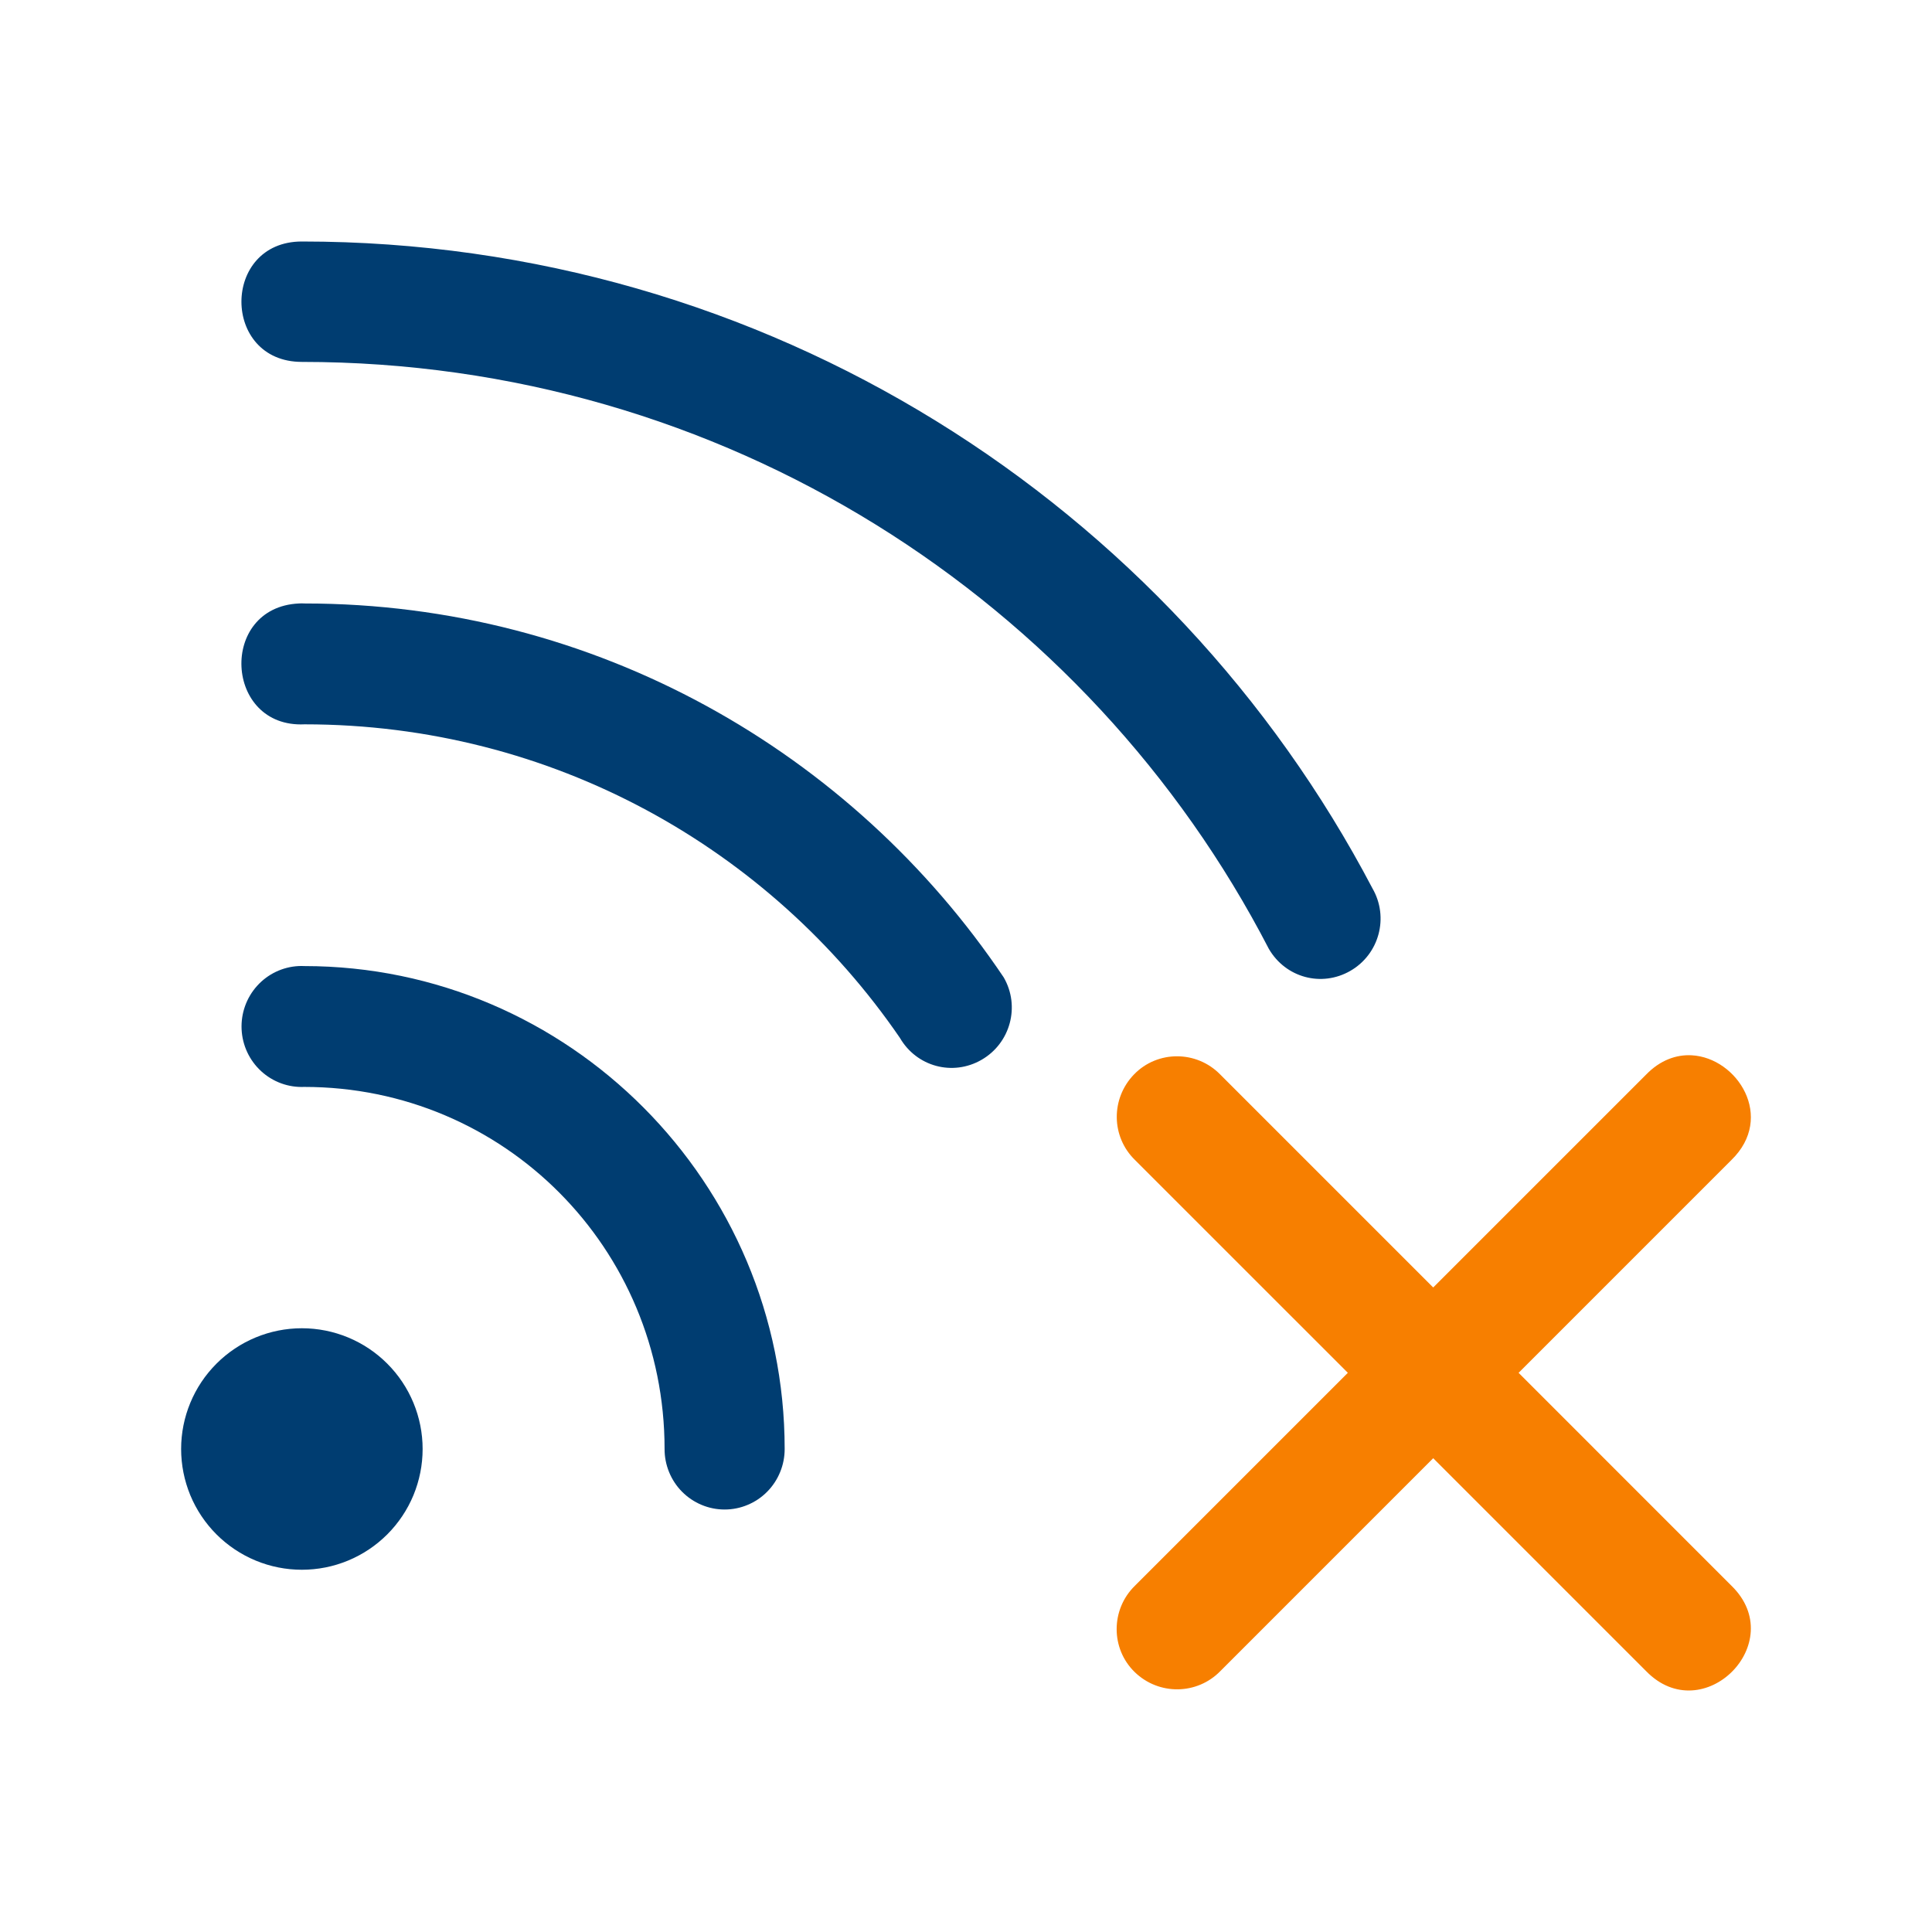 <svg width="56" height="56" viewBox="0 0 56 56" fill="none" xmlns="http://www.w3.org/2000/svg">
<path d="M8.75 7C6.414 7 6.414 10.49 8.75 10.49C20.966 10.49 31.549 17.394 36.777 27.501C37.261 28.338 38.305 28.623 39.142 28.14C39.979 27.657 40.265 26.588 39.782 25.751C33.936 14.613 22.226 7 8.75 7V7Z" fill="#003D71"/>
<path d="M8.661 17.492C6.334 17.604 6.501 21.107 8.828 20.995C15.998 20.995 22.311 24.584 26.082 30.08C26.565 30.917 27.614 31.202 28.451 30.719C29.288 30.236 29.577 29.167 29.093 28.33C24.702 21.796 17.256 17.492 8.828 17.492C8.772 17.488 8.717 17.488 8.661 17.492V17.492Z" fill="#003D71"/>
<path d="M8.652 28.002C8.192 28.026 7.76 28.233 7.451 28.577C7.142 28.921 6.981 29.374 7.003 29.837C7.025 30.3 7.229 30.736 7.569 31.048C7.91 31.361 8.359 31.525 8.82 31.505C14.606 31.505 19.263 36.177 19.263 41.999C19.262 42.229 19.307 42.457 19.394 42.67C19.481 42.883 19.609 43.077 19.771 43.24C19.933 43.403 20.125 43.532 20.336 43.62C20.548 43.709 20.774 43.754 21.003 43.754C21.232 43.754 21.459 43.709 21.67 43.62C21.882 43.532 22.074 43.403 22.235 43.24C22.397 43.077 22.525 42.883 22.612 42.67C22.7 42.457 22.744 42.229 22.744 41.999C22.744 34.284 16.487 28.002 8.82 28.002C8.764 27.999 8.708 27.999 8.652 28.002V28.002Z" fill="#003D71"/>
<path d="M12.25 42C12.25 42.46 12.159 42.915 11.984 43.34C11.808 43.764 11.55 44.15 11.225 44.475C10.9 44.8 10.514 45.058 10.089 45.234C9.665 45.41 9.21 45.5 8.75 45.5C8.29 45.5 7.835 45.41 7.411 45.234C6.986 45.058 6.6 44.8 6.275 44.475C5.95 44.15 5.692 43.764 5.516 43.34C5.341 42.915 5.25 42.46 5.25 42C5.25 41.072 5.619 40.182 6.275 39.526C6.932 38.869 7.822 38.5 8.75 38.5C9.678 38.5 10.569 38.869 11.225 39.526C11.881 40.182 12.25 41.072 12.25 42V42Z" fill="#003D71"/>
<path d="M49.035 30.588C48.593 30.564 48.124 30.724 47.712 31.149L41.542 37.318L35.373 31.149C34.685 30.441 33.55 30.441 32.871 31.142C32.192 31.843 32.206 32.95 32.898 33.623L39.068 39.792L32.898 45.962C32.191 46.65 32.191 47.788 32.891 48.467C33.592 49.146 34.7 49.128 35.373 48.437L41.542 42.267L47.712 48.437C49.361 50.133 51.883 47.612 50.186 45.962L44.017 39.792L50.186 33.623C51.459 32.386 50.36 30.659 49.034 30.588L49.035 30.588Z" fill="#F77F00"/>
</svg>
